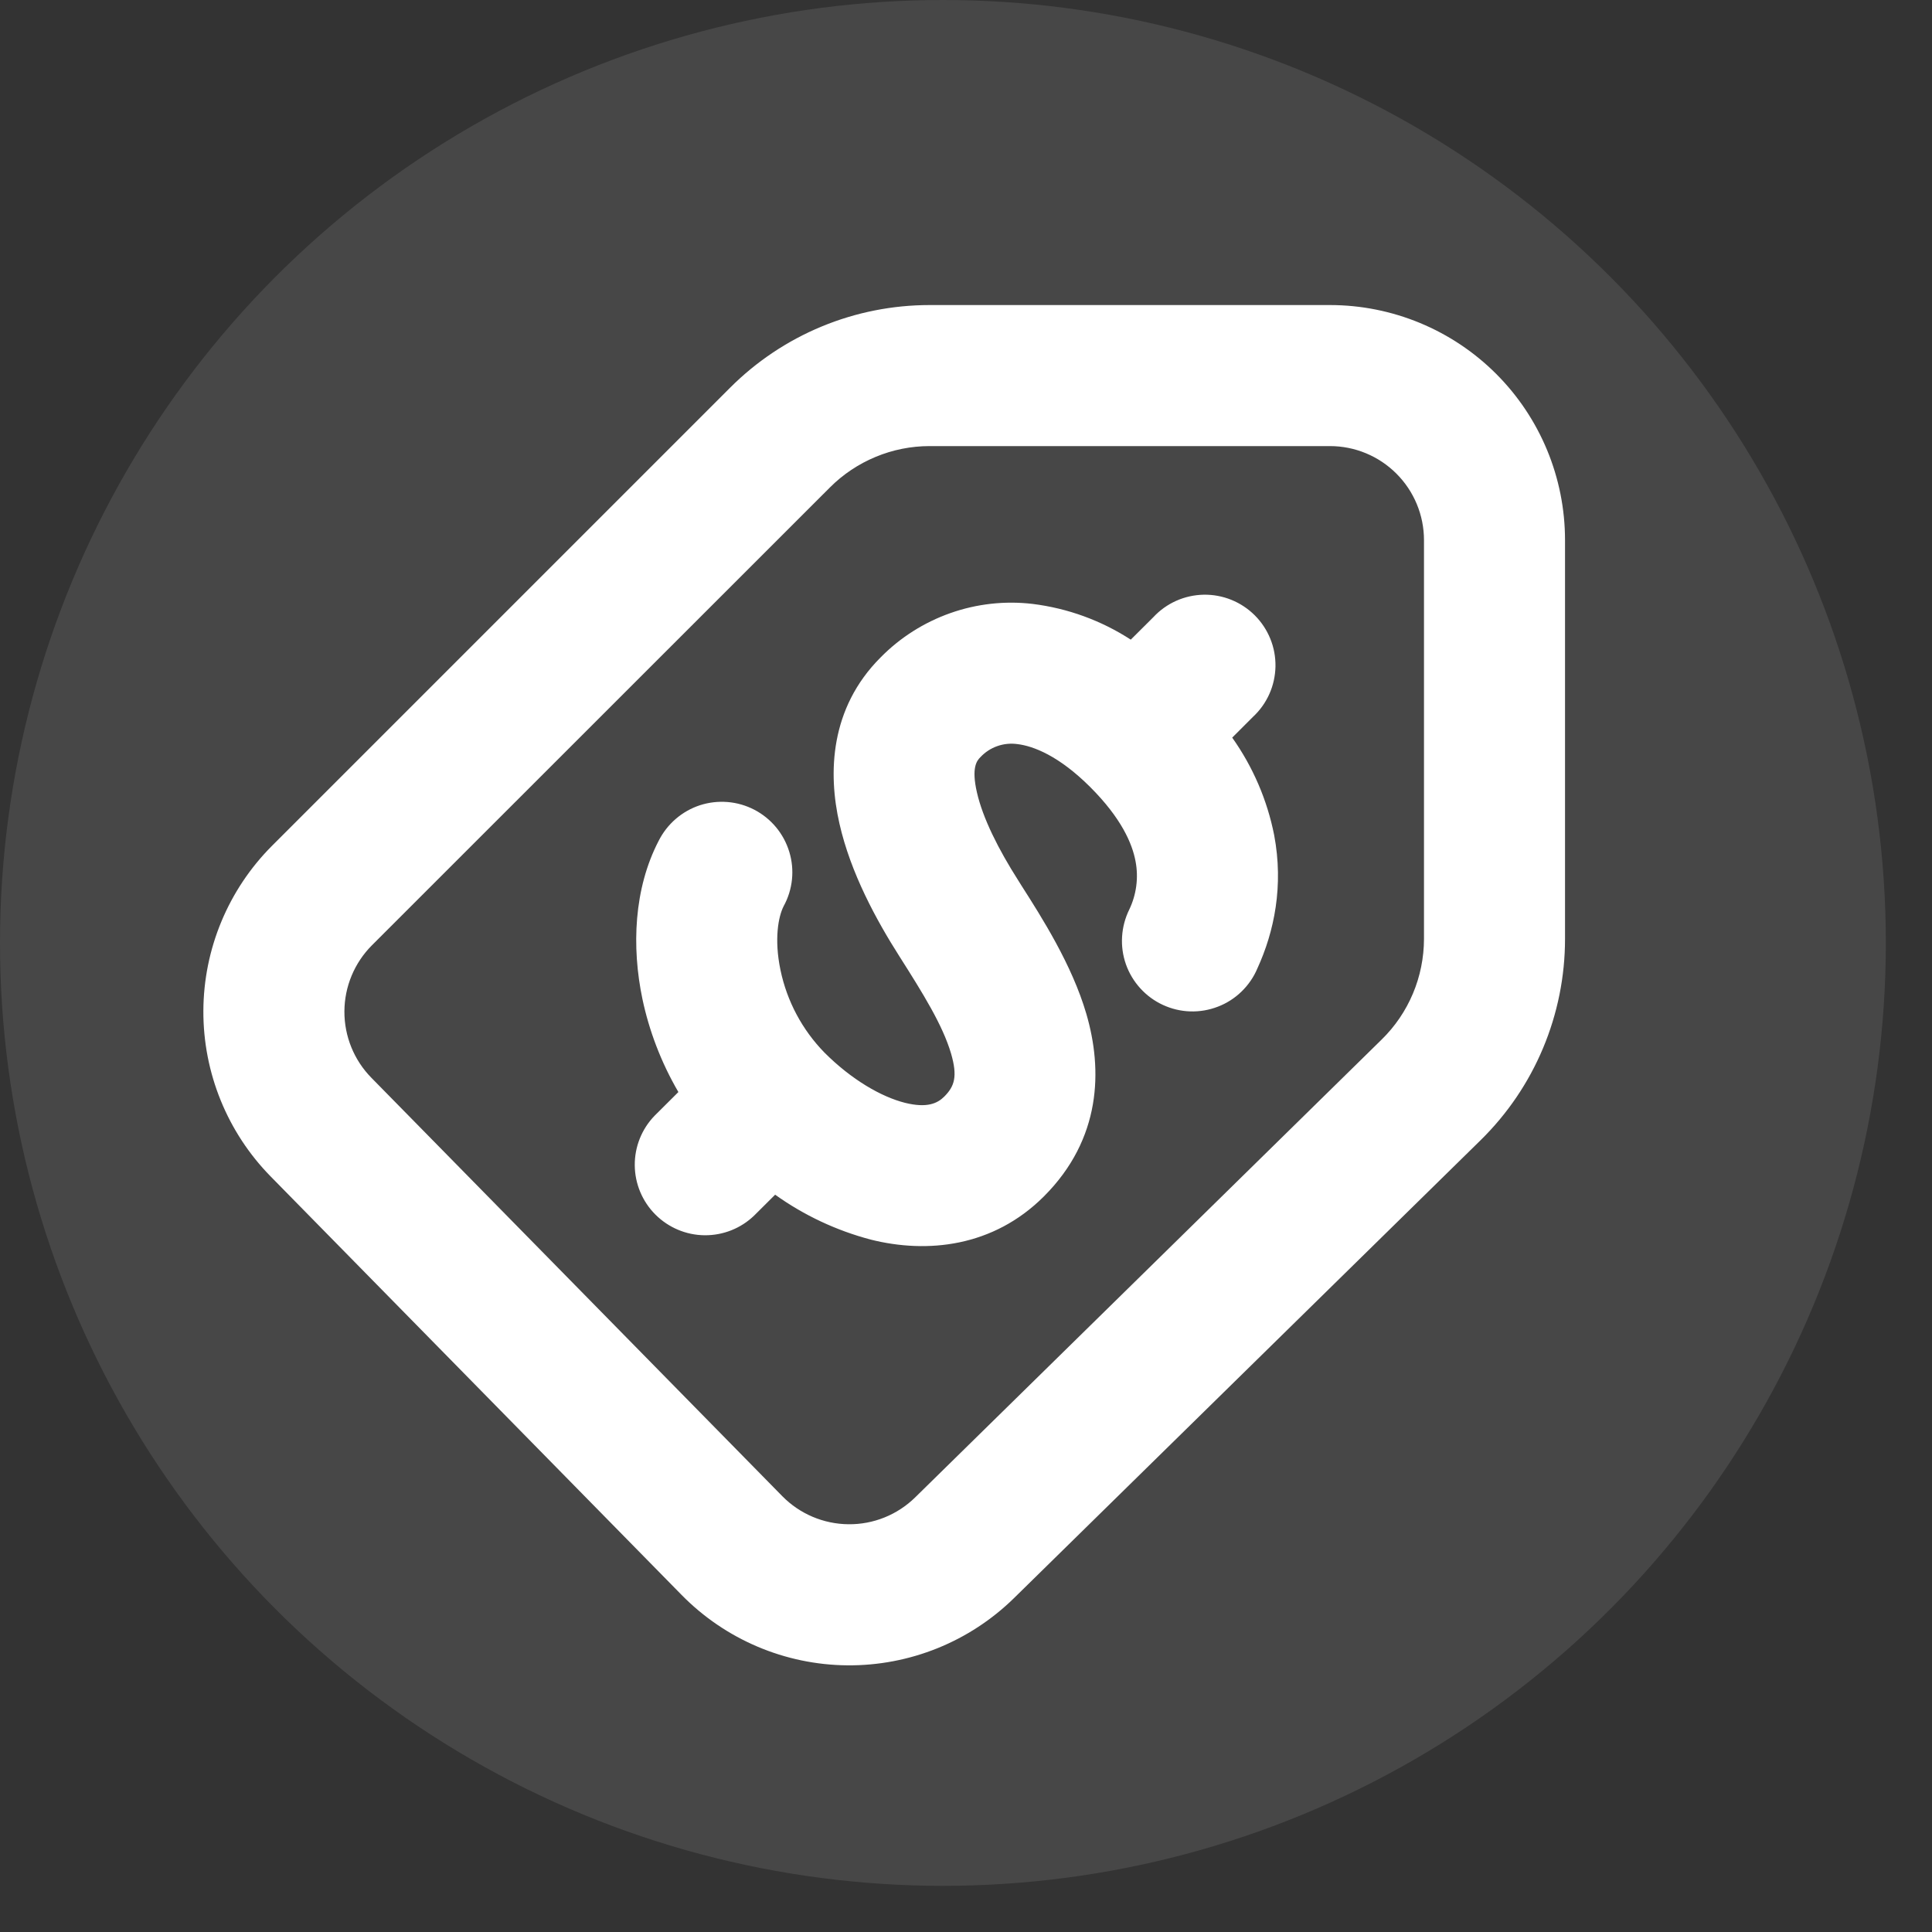 <svg width="38" height="38" viewBox="0 0 38 38" fill="none" xmlns="http://www.w3.org/2000/svg">
<rect x="0" y="0" width="38" height="38" fill="#333333" stroke="none"/>
<circle cx="18.546" cy="18.546" r="18.546" fill="white" fill-opacity="0.1"/>
<path fill-rule="evenodd" clip-rule="evenodd" d="M16.323 9.588L7.315 18.593C6.971 18.938 6.776 19.405 6.774 19.893C6.772 20.381 6.962 20.85 7.304 21.198L15.387 29.428C15.73 29.777 16.199 29.976 16.69 29.98C17.18 29.985 17.652 29.794 18.002 29.45L27.175 20.447C27.439 20.189 27.648 19.881 27.791 19.541C27.934 19.201 28.007 18.836 28.008 18.468V10.624C28.008 10.133 27.813 9.663 27.466 9.316C27.119 8.969 26.649 8.774 26.158 8.774H18.285C17.92 8.774 17.559 8.846 17.223 8.986C16.886 9.126 16.58 9.33 16.323 9.588ZM29.121 22.427C29.647 21.911 30.065 21.295 30.35 20.615C30.635 19.935 30.782 19.205 30.782 18.468V10.624C30.782 9.397 30.295 8.221 29.428 7.354C28.561 6.487 27.384 6 26.158 6H18.285C17.556 6 16.834 6.143 16.161 6.422C15.487 6.701 14.876 7.11 14.36 7.626L5.353 16.633C4.491 17.495 4.005 18.663 4 19.881C3.995 21.1 4.471 22.272 5.325 23.141L13.408 31.372C14.267 32.246 15.438 32.744 16.664 32.755C17.89 32.766 19.071 32.29 19.946 31.431L29.121 22.427ZM22.241 12.581C21.658 12.203 20.997 11.963 20.308 11.878C19.763 11.814 19.21 11.876 18.692 12.059C18.174 12.242 17.704 12.54 17.319 12.932C16.321 13.931 16.284 15.207 16.511 16.2C16.731 17.173 17.24 18.103 17.689 18.808C18.159 19.548 18.54 20.162 18.705 20.718C18.84 21.179 18.771 21.369 18.572 21.569C18.438 21.702 18.235 21.799 17.8 21.691C17.332 21.573 16.748 21.235 16.219 20.706C15.78 20.258 15.479 19.694 15.351 19.08C15.224 18.471 15.309 18.026 15.414 17.822C15.503 17.66 15.558 17.482 15.577 17.299C15.596 17.115 15.578 16.93 15.524 16.754C15.47 16.577 15.382 16.413 15.264 16.271C15.146 16.129 15.001 16.012 14.838 15.927C14.674 15.842 14.495 15.79 14.312 15.775C14.128 15.76 13.943 15.781 13.767 15.838C13.592 15.895 13.43 15.987 13.29 16.108C13.151 16.228 13.037 16.375 12.954 16.54C12.468 17.476 12.42 18.621 12.636 19.651C12.766 20.265 12.999 20.89 13.343 21.479L12.875 21.945C12.622 22.206 12.482 22.556 12.485 22.92C12.488 23.284 12.634 23.632 12.891 23.889C13.148 24.146 13.496 24.293 13.86 24.296C14.223 24.299 14.574 24.16 14.835 23.907L15.246 23.498C15.815 23.905 16.453 24.204 17.129 24.382C18.239 24.66 19.535 24.528 20.532 23.532C21.664 22.4 21.69 21.042 21.366 19.938C21.083 18.973 20.493 18.048 20.082 17.404L20.029 17.319C19.635 16.701 19.33 16.091 19.215 15.586C19.104 15.103 19.211 14.963 19.282 14.894C19.373 14.796 19.486 14.721 19.613 14.676C19.739 14.631 19.874 14.617 20.007 14.635C20.325 14.672 20.83 14.868 21.444 15.481C22.054 16.091 22.27 16.59 22.335 16.942C22.396 17.263 22.352 17.596 22.211 17.89C22.129 18.057 22.081 18.238 22.07 18.423C22.058 18.608 22.085 18.794 22.146 18.968C22.208 19.143 22.305 19.304 22.43 19.441C22.555 19.578 22.706 19.689 22.874 19.766C23.043 19.844 23.225 19.887 23.41 19.893C23.596 19.899 23.781 19.867 23.954 19.8C24.127 19.734 24.285 19.633 24.418 19.504C24.551 19.375 24.658 19.221 24.73 19.05C25.063 18.325 25.25 17.424 25.061 16.424C24.924 15.734 24.643 15.082 24.236 14.508L24.645 14.099C24.782 13.972 24.891 13.819 24.967 13.649C25.043 13.479 25.083 13.295 25.087 13.109C25.09 12.922 25.056 12.737 24.986 12.565C24.916 12.392 24.812 12.235 24.68 12.103C24.549 11.972 24.392 11.868 24.219 11.798C24.046 11.728 23.861 11.694 23.675 11.697C23.489 11.701 23.305 11.741 23.135 11.817C22.965 11.893 22.812 12.002 22.685 12.139L22.241 12.581Z" fill="white"/>
</svg>
